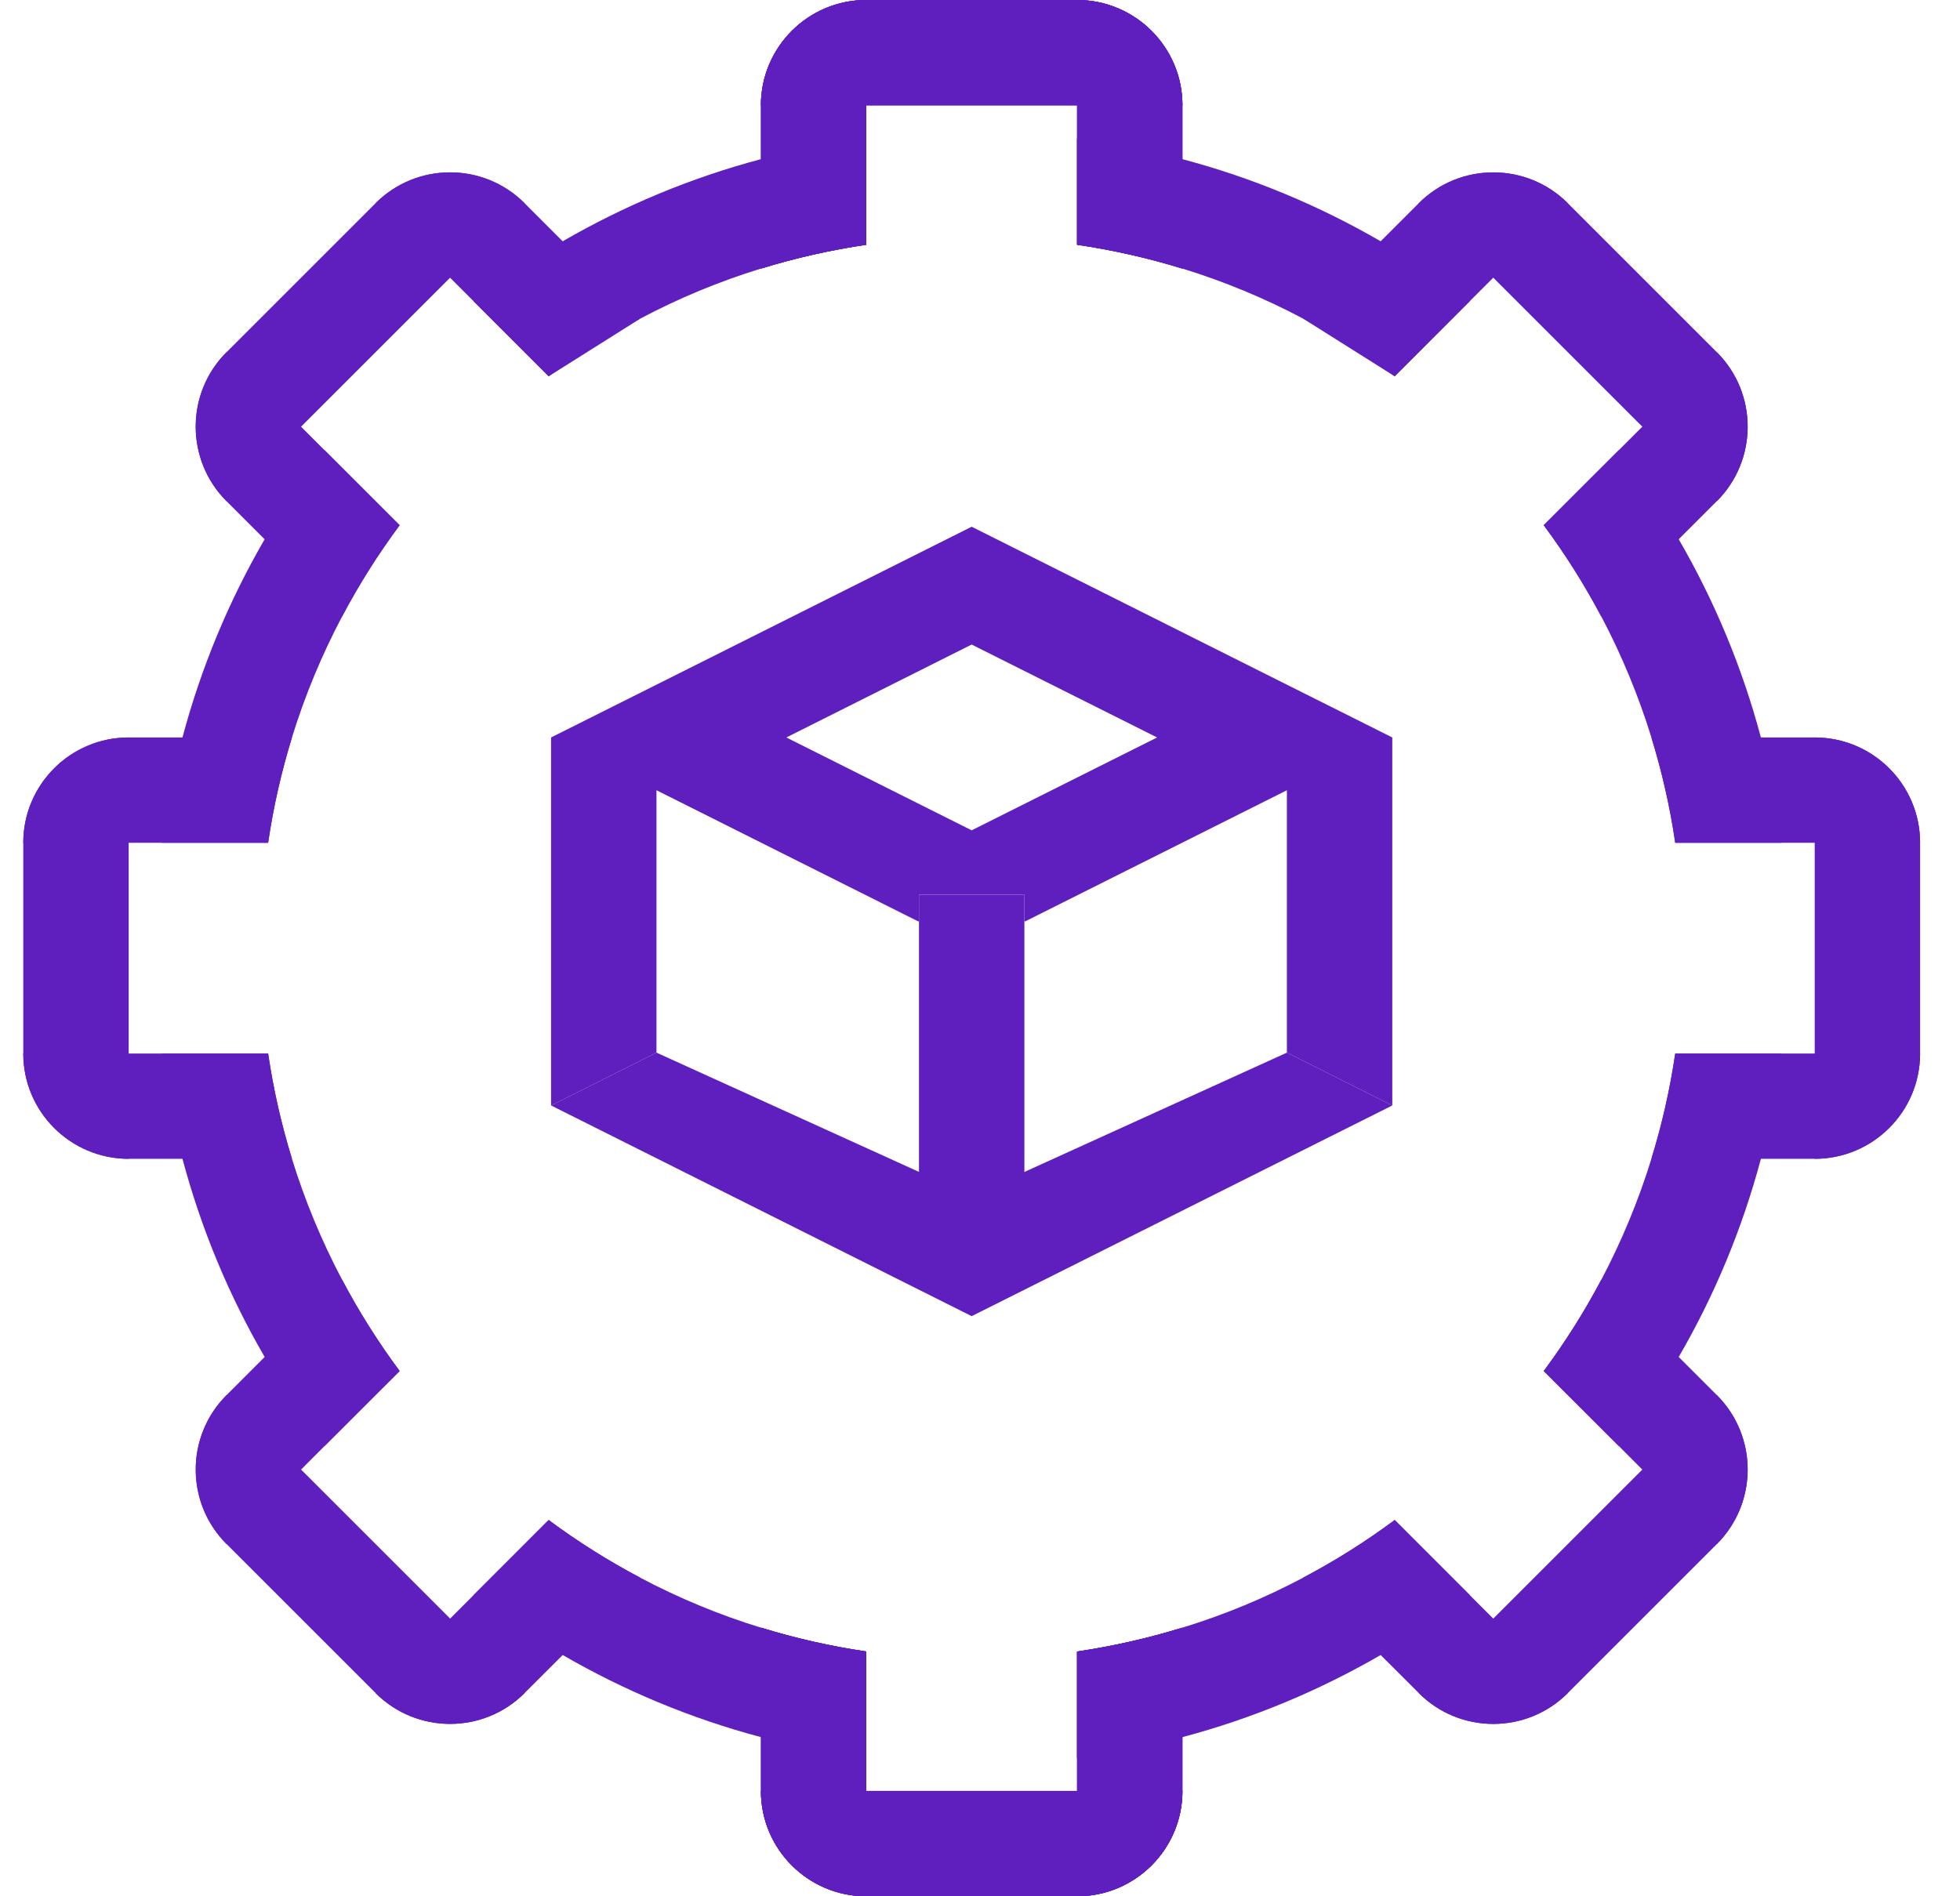 <?xml version="1.0" encoding="utf-8"?>
<svg xmlns="http://www.w3.org/2000/svg" width="31" height="30" viewBox="0 0 31 30" fill="none">
<path d="M17.035 2.19V3.872C17.603 3.955 18.16 4.082 18.702 4.249V2.518C18.16 2.373 17.603 2.263 17.035 2.19ZM5.133 7.121C4.787 7.569 4.471 8.039 4.186 8.531C3.622 9.503 3.182 10.556 2.886 11.667C2.741 12.209 2.631 12.765 2.558 13.333H4.241C4.324 12.765 4.451 12.209 4.618 11.667C4.822 11.006 5.087 10.367 5.41 9.755C5.675 9.253 5.979 8.77 6.321 8.309L5.133 7.121ZM12.035 25.75C11.374 25.547 10.735 25.282 10.123 24.958C9.621 24.693 9.138 24.389 8.678 24.047L7.49 25.235C7.937 25.581 8.408 25.898 8.9 26.183C9.872 26.746 10.924 27.187 12.035 27.482C12.577 27.627 13.133 27.737 13.702 27.81V26.128C13.134 26.044 12.577 25.918 12.035 25.75ZM17.035 26.128V27.81C17.603 27.737 18.16 27.627 18.702 27.482V25.75C18.16 25.918 17.603 26.044 17.035 26.128ZM5.41 20.244C5.087 19.633 4.822 18.994 4.618 18.333C4.451 17.791 4.324 17.234 4.241 16.667H2.558C2.631 17.235 2.741 17.791 2.886 18.333C3.182 19.444 3.622 20.497 4.186 21.468C4.47 21.96 4.787 22.43 5.132 22.878L6.321 21.69C5.979 21.229 5.675 20.747 5.41 20.244ZM12.035 2.518C10.924 2.813 9.872 3.254 8.9 3.817C8.408 4.102 7.937 4.419 7.49 4.764L8.678 5.953C9.138 5.611 9.622 5.306 10.124 5.042C10.735 4.718 11.374 4.453 12.035 4.249C12.577 4.082 13.134 3.955 13.702 3.872V2.19C13.133 2.263 12.577 2.373 12.035 2.518Z" fill="#5F1EBE"/>
<path d="M18.702 1.667V4.249C18.16 4.082 17.603 3.956 17.035 3.872V0C17.955 0 18.702 0.746 18.702 1.667Z" fill="#5F1EBE"/>
<path d="M18.702 1.667L12.035 1.667C12.035 0.747 12.782 -4.06504e-05 13.702 -4.06504e-05L17.035 -4.06504e-05C17.955 -4.06504e-05 18.702 0.747 18.702 1.667Z" fill="#5F1EBE"/>
<path d="M13.702 0V3.872C13.134 3.956 12.577 4.082 12.035 4.249V1.667C12.035 0.746 12.781 0 13.702 0Z" fill="#5F1EBE"/>
<path d="M10.124 5.042L8.678 5.953L7.118 4.393L5.94 3.215C6.591 2.564 7.646 2.564 8.297 3.215L8.899 3.817L10.124 5.042Z" fill="#5F1EBE"/>
<path d="M8.297 3.215L3.583 7.929C2.933 7.278 2.933 6.223 3.583 5.572L5.94 3.215C6.591 2.564 7.647 2.564 8.297 3.215Z" fill="#5F1EBE"/>
<path d="M6.321 8.309C5.979 8.77 5.674 9.253 5.409 9.756L4.185 8.531L3.583 7.929C3.568 7.913 3.553 7.898 3.538 7.882C3.524 7.866 3.51 7.851 3.496 7.834C3.482 7.818 3.468 7.802 3.455 7.786C3.442 7.769 3.429 7.752 3.417 7.736C3.403 7.717 3.39 7.698 3.378 7.679C3.368 7.665 3.358 7.651 3.35 7.636C3.345 7.63 3.342 7.623 3.338 7.617C3.328 7.601 3.319 7.586 3.31 7.569C3.308 7.566 3.306 7.563 3.304 7.559C3.296 7.544 3.288 7.53 3.28 7.516C3.272 7.5 3.265 7.484 3.258 7.469C3.254 7.462 3.25 7.454 3.247 7.447C3.237 7.424 3.227 7.401 3.217 7.377C3.208 7.354 3.199 7.331 3.19 7.307C3.188 7.302 3.187 7.296 3.185 7.291C3.178 7.271 3.172 7.252 3.166 7.232C3.165 7.228 3.164 7.224 3.163 7.221C3.155 7.196 3.149 7.172 3.143 7.147C3.138 7.127 3.133 7.106 3.129 7.086C3.127 7.073 3.124 7.061 3.122 7.049C3.118 7.029 3.115 7.01 3.112 6.99V6.988C3.108 6.963 3.105 6.937 3.103 6.912V6.908C3.1 6.889 3.099 6.871 3.098 6.852C3.097 6.842 3.097 6.832 3.097 6.822C3.094 6.774 3.094 6.727 3.097 6.679C3.097 6.669 3.097 6.66 3.098 6.65C3.098 6.632 3.1 6.613 3.103 6.594C3.103 6.592 3.103 6.59 3.103 6.588C3.104 6.564 3.108 6.54 3.111 6.516C3.111 6.513 3.111 6.51 3.112 6.508C3.115 6.488 3.118 6.469 3.122 6.449C3.123 6.442 3.125 6.434 3.126 6.426C3.131 6.402 3.136 6.378 3.142 6.354C3.148 6.328 3.155 6.302 3.163 6.276C3.17 6.253 3.177 6.231 3.184 6.209C3.186 6.204 3.188 6.198 3.19 6.193C3.198 6.17 3.207 6.147 3.217 6.123C3.226 6.1 3.236 6.077 3.247 6.053C3.25 6.046 3.253 6.039 3.257 6.032C3.264 6.016 3.272 6.001 3.28 5.985C3.288 5.971 3.295 5.956 3.303 5.942C3.305 5.938 3.307 5.934 3.309 5.931C3.318 5.915 3.328 5.899 3.337 5.884C3.341 5.877 3.345 5.871 3.349 5.864C3.358 5.85 3.367 5.836 3.377 5.822C3.39 5.802 3.403 5.784 3.417 5.765C3.429 5.748 3.442 5.731 3.455 5.715C3.468 5.698 3.482 5.682 3.495 5.666C3.509 5.649 3.523 5.634 3.538 5.618C3.553 5.602 3.567 5.587 3.583 5.572L6.32 8.309H6.321Z" fill="#5F1EBE"/>
<path d="M4.618 11.667C4.451 12.209 4.324 12.765 4.241 13.333H0.368C0.368 12.413 1.115 11.667 2.035 11.667H4.618Z" fill="#5F1EBE"/>
<path d="M2.035 11.667L2.035 18.333C1.115 18.333 0.368 17.587 0.368 16.667L0.368 13.333C0.368 12.413 1.115 11.667 2.035 11.667Z" fill="#5F1EBE"/>
<path d="M4.618 18.333H2.035C1.115 18.333 0.368 17.587 0.368 16.667H4.241C4.324 17.234 4.451 17.791 4.618 18.333Z" fill="#5F1EBE"/>
<path d="M6.321 21.69L5.132 22.878L4.762 23.249L3.583 24.428C3.24 24.084 3.077 23.628 3.097 23.178C3.097 23.169 3.097 23.159 3.099 23.149C3.1 23.13 3.101 23.11 3.103 23.09V23.089C3.105 23.063 3.108 23.037 3.112 23.012V23.01C3.116 22.989 3.119 22.968 3.123 22.947C3.124 22.939 3.126 22.932 3.127 22.925C3.132 22.901 3.137 22.877 3.143 22.853C3.149 22.827 3.156 22.801 3.164 22.775C3.171 22.75 3.18 22.725 3.188 22.7C3.188 22.699 3.188 22.698 3.189 22.697C3.206 22.648 3.226 22.6 3.247 22.552C3.248 22.551 3.249 22.549 3.25 22.548C3.261 22.524 3.272 22.502 3.284 22.478C3.294 22.459 3.305 22.439 3.316 22.419C3.321 22.41 3.327 22.401 3.333 22.391C3.342 22.375 3.352 22.36 3.361 22.346C3.38 22.318 3.398 22.291 3.417 22.264C3.435 22.241 3.451 22.219 3.469 22.198C3.487 22.176 3.505 22.154 3.525 22.133C3.543 22.112 3.562 22.092 3.583 22.071H3.583L4.186 21.468L5.41 20.244C5.675 20.747 5.979 21.229 6.321 21.69Z" fill="#5F1EBE"/>
<path d="M3.584 22.071L8.298 26.785C7.647 27.435 6.591 27.435 5.941 26.785L3.584 24.428C2.933 23.777 2.933 22.721 3.584 22.071Z" fill="#5F1EBE"/>
<path d="M10.123 24.958L8.9 26.183L8.297 26.785C7.646 27.436 6.591 27.436 5.94 26.785L7.119 25.607L7.49 25.236L8.678 24.047C9.138 24.389 9.621 24.693 10.123 24.958Z" fill="#5F1EBE"/>
<path d="M13.702 26.128V30C12.781 30 12.035 29.254 12.035 28.333V25.751C12.577 25.918 13.134 26.044 13.702 26.128Z" fill="#5F1EBE"/>
<path d="M12.035 28.333H18.702C18.702 29.253 17.955 30 17.035 30H13.702C12.782 30 12.035 29.253 12.035 28.333Z" fill="#5F1EBE"/>
<path d="M18.702 25.751V28.333C18.702 29.254 17.956 30 17.035 30V26.128C17.603 26.044 18.16 25.918 18.702 25.751Z" fill="#5F1EBE"/>
<path d="M12.035 2.518V4.249C12.578 4.082 13.134 3.955 13.702 3.872V2.19C13.134 2.263 12.578 2.373 12.035 2.518ZM24.416 8.309C24.758 8.77 25.062 9.253 25.328 9.755C25.65 10.367 25.915 11.006 26.119 11.667C26.286 12.209 26.413 12.765 26.496 13.333H28.179C28.106 12.765 27.996 12.209 27.851 11.667C27.555 10.556 27.115 9.503 26.551 8.531C26.266 8.039 25.95 7.569 25.604 7.121L24.416 8.309ZM17.035 26.128V27.81C17.604 27.737 18.16 27.627 18.702 27.482C19.813 27.187 20.865 26.746 21.837 26.183C22.329 25.898 22.8 25.581 23.247 25.235L22.059 24.047C21.599 24.389 21.116 24.693 20.614 24.958C20.003 25.282 19.363 25.547 18.702 25.75C18.16 25.918 17.603 26.044 17.035 26.128ZM12.035 25.75V27.482C12.578 27.627 13.134 27.737 13.702 27.81V26.128C13.134 26.044 12.578 25.918 12.035 25.75ZM24.416 21.69L25.605 22.878C25.95 22.43 26.267 21.96 26.551 21.468C27.115 20.497 27.555 19.444 27.851 18.333C27.996 17.791 28.106 17.235 28.179 16.667H26.496C26.413 17.234 26.286 17.791 26.119 18.333C25.915 18.994 25.65 19.633 25.328 20.244C25.062 20.747 24.758 21.229 24.416 21.69ZM17.035 2.19V3.872C17.603 3.955 18.16 4.082 18.702 4.249C19.363 4.453 20.002 4.718 20.613 5.042C21.115 5.306 21.599 5.611 22.059 5.953L23.247 4.764C22.8 4.419 22.329 4.102 21.837 3.817C20.865 3.254 19.813 2.813 18.702 2.518C18.16 2.373 17.604 2.263 17.035 2.19Z" fill="#5F1EBE"/>
<path d="M12.035 1.667V4.249C12.577 4.082 13.134 3.956 13.702 3.872V0C12.782 0 12.035 0.746 12.035 1.667Z" fill="#5F1EBE"/>
<path d="M13.702 0H17.035C17.955 0 18.702 0.747 18.702 1.667H12.035C12.035 0.747 12.782 0 13.702 0Z" fill="#5F1EBE"/>
<path d="M17.035 0V3.872C17.603 3.956 18.16 4.082 18.702 4.249V1.667C18.702 0.746 17.956 0 17.035 0Z" fill="#5F1EBE"/>
<path d="M20.613 5.042L22.059 5.953L23.618 4.393L24.797 3.215C24.146 2.564 23.091 2.564 22.439 3.215L21.837 3.817L20.613 5.042Z" fill="#5F1EBE"/>
<path d="M24.797 3.215L27.154 5.572C27.804 6.223 27.804 7.279 27.154 7.929L22.44 3.215C23.09 2.565 24.146 2.565 24.797 3.215Z" fill="#5F1EBE"/>
<path d="M24.416 8.309C24.758 8.77 25.062 9.253 25.327 9.756L26.551 8.531L27.153 7.929C27.169 7.913 27.183 7.898 27.198 7.882C27.213 7.866 27.227 7.851 27.241 7.834C27.255 7.818 27.268 7.802 27.281 7.786C27.294 7.769 27.307 7.752 27.32 7.736C27.333 7.717 27.346 7.698 27.359 7.679C27.369 7.665 27.378 7.651 27.387 7.636C27.391 7.63 27.395 7.623 27.399 7.617C27.408 7.601 27.418 7.586 27.427 7.569C27.429 7.566 27.431 7.563 27.433 7.559C27.441 7.544 27.448 7.53 27.456 7.516C27.465 7.5 27.472 7.484 27.479 7.469C27.483 7.462 27.486 7.454 27.489 7.447C27.5 7.424 27.51 7.401 27.52 7.377C27.529 7.354 27.538 7.331 27.546 7.307C27.548 7.302 27.55 7.296 27.552 7.291C27.559 7.271 27.565 7.252 27.571 7.232C27.572 7.228 27.573 7.224 27.574 7.221C27.582 7.196 27.588 7.172 27.594 7.147C27.599 7.127 27.603 7.106 27.607 7.086C27.61 7.073 27.612 7.061 27.614 7.049C27.618 7.029 27.622 7.01 27.625 6.99V6.988C27.628 6.963 27.632 6.937 27.634 6.912V6.908C27.636 6.889 27.637 6.871 27.638 6.852C27.64 6.842 27.64 6.832 27.64 6.822C27.642 6.774 27.642 6.727 27.64 6.679C27.64 6.669 27.64 6.66 27.638 6.65C27.638 6.632 27.636 6.613 27.634 6.594C27.634 6.592 27.634 6.59 27.634 6.588C27.632 6.564 27.629 6.54 27.626 6.516C27.626 6.513 27.626 6.51 27.625 6.508C27.622 6.488 27.618 6.469 27.614 6.449C27.613 6.442 27.612 6.434 27.611 6.426C27.606 6.402 27.601 6.378 27.595 6.354C27.588 6.328 27.581 6.302 27.573 6.276C27.567 6.253 27.56 6.231 27.552 6.209C27.551 6.204 27.548 6.198 27.547 6.193C27.538 6.17 27.529 6.147 27.52 6.123C27.511 6.1 27.501 6.077 27.49 6.053C27.487 6.046 27.483 6.039 27.48 6.032C27.472 6.016 27.465 6.001 27.457 5.985C27.449 5.971 27.441 5.956 27.433 5.942C27.431 5.938 27.43 5.934 27.427 5.931C27.418 5.915 27.409 5.899 27.399 5.884C27.396 5.877 27.392 5.871 27.387 5.864C27.379 5.85 27.369 5.836 27.36 5.822C27.347 5.802 27.334 5.784 27.32 5.765C27.307 5.748 27.294 5.731 27.282 5.715C27.268 5.698 27.255 5.682 27.241 5.666C27.227 5.649 27.213 5.634 27.198 5.618C27.184 5.602 27.169 5.587 27.154 5.572L24.416 8.309H24.416Z" fill="#5F1EBE"/>
<path d="M26.119 11.667C26.286 12.209 26.413 12.765 26.496 13.333H30.369C30.369 12.413 29.622 11.667 28.702 11.667H26.119Z" fill="#5F1EBE"/>
<path d="M30.369 13.333V16.667C30.369 17.587 29.622 18.333 28.702 18.333V11.667C29.622 11.667 30.369 12.413 30.369 13.333Z" fill="#5F1EBE"/>
<path d="M26.119 18.333H28.702C29.622 18.333 30.369 17.587 30.369 16.667H26.496C26.413 17.234 26.286 17.791 26.119 18.333Z" fill="#5F1EBE"/>
<path d="M24.416 21.69L25.605 22.878L25.975 23.249L27.154 24.428C27.497 24.084 27.66 23.628 27.64 23.178C27.64 23.169 27.64 23.159 27.639 23.149C27.637 23.13 27.636 23.11 27.634 23.09V23.089C27.632 23.063 27.628 23.037 27.625 23.012V23.01C27.621 22.989 27.618 22.968 27.614 22.947C27.613 22.939 27.611 22.932 27.61 22.925C27.605 22.901 27.6 22.877 27.594 22.853C27.588 22.827 27.581 22.801 27.573 22.775C27.566 22.75 27.557 22.725 27.549 22.7C27.549 22.699 27.549 22.698 27.548 22.697C27.531 22.648 27.511 22.6 27.49 22.552C27.488 22.551 27.488 22.549 27.487 22.548C27.476 22.524 27.465 22.502 27.453 22.478C27.443 22.459 27.432 22.439 27.421 22.419C27.416 22.41 27.41 22.401 27.404 22.391C27.395 22.375 27.385 22.36 27.376 22.346C27.357 22.318 27.338 22.291 27.32 22.264C27.302 22.241 27.286 22.219 27.268 22.198C27.25 22.176 27.232 22.154 27.212 22.133C27.194 22.112 27.175 22.092 27.154 22.071H27.154L26.551 21.468L25.327 20.244C25.062 20.747 24.758 21.229 24.416 21.69Z" fill="#5F1EBE"/>
<path d="M27.154 24.428L24.797 26.785C24.146 27.436 23.09 27.436 22.44 26.785L27.154 22.071C27.804 22.721 27.804 23.777 27.154 24.428Z" fill="#5F1EBE"/>
<path d="M20.613 24.958L21.837 26.183L22.44 26.785C23.091 27.436 24.146 27.436 24.797 26.785L23.618 25.607L23.247 25.236L22.059 24.047C21.599 24.389 21.116 24.693 20.613 24.958Z" fill="#5F1EBE"/>
<path d="M17.035 26.128V30C17.956 30 18.702 29.254 18.702 28.333V25.751C18.16 25.918 17.603 26.044 17.035 26.128Z" fill="#5F1EBE"/>
<path d="M17.035 30H13.702C12.782 30 12.035 29.253 12.035 28.333H18.702C18.702 29.253 17.955 30 17.035 30Z" fill="#5F1EBE"/>
<path d="M12.035 25.751V28.333C12.035 29.254 12.781 30 13.702 30V26.128C13.134 26.044 12.578 25.918 12.035 25.751Z" fill="#5F1EBE"/>
<path d="M20.354 10.832L15.368 8.333L10.383 10.832L8.716 11.667V17.489L10.383 16.653V12.502L14.525 14.578L14.535 14.573V14.155H16.202V14.573L16.212 14.578L20.354 12.502V16.653L22.021 17.489V11.667L20.354 10.832ZM15.368 13.136L12.437 11.667L15.368 10.197L18.301 11.667L15.368 13.136Z" fill="#5F1EBE"/>
<path d="M20.354 16.653L16.202 18.541L15.368 18.958L14.535 18.54L10.383 16.653L8.716 17.489L10.383 18.324L15.368 20.822L20.354 18.324L22.021 17.489L20.354 16.653Z" fill="#5F1EBE"/>
<path d="M16.202 14.155H14.535V19.773H16.202V14.155Z" fill="#5F1EBE"/>
</svg>